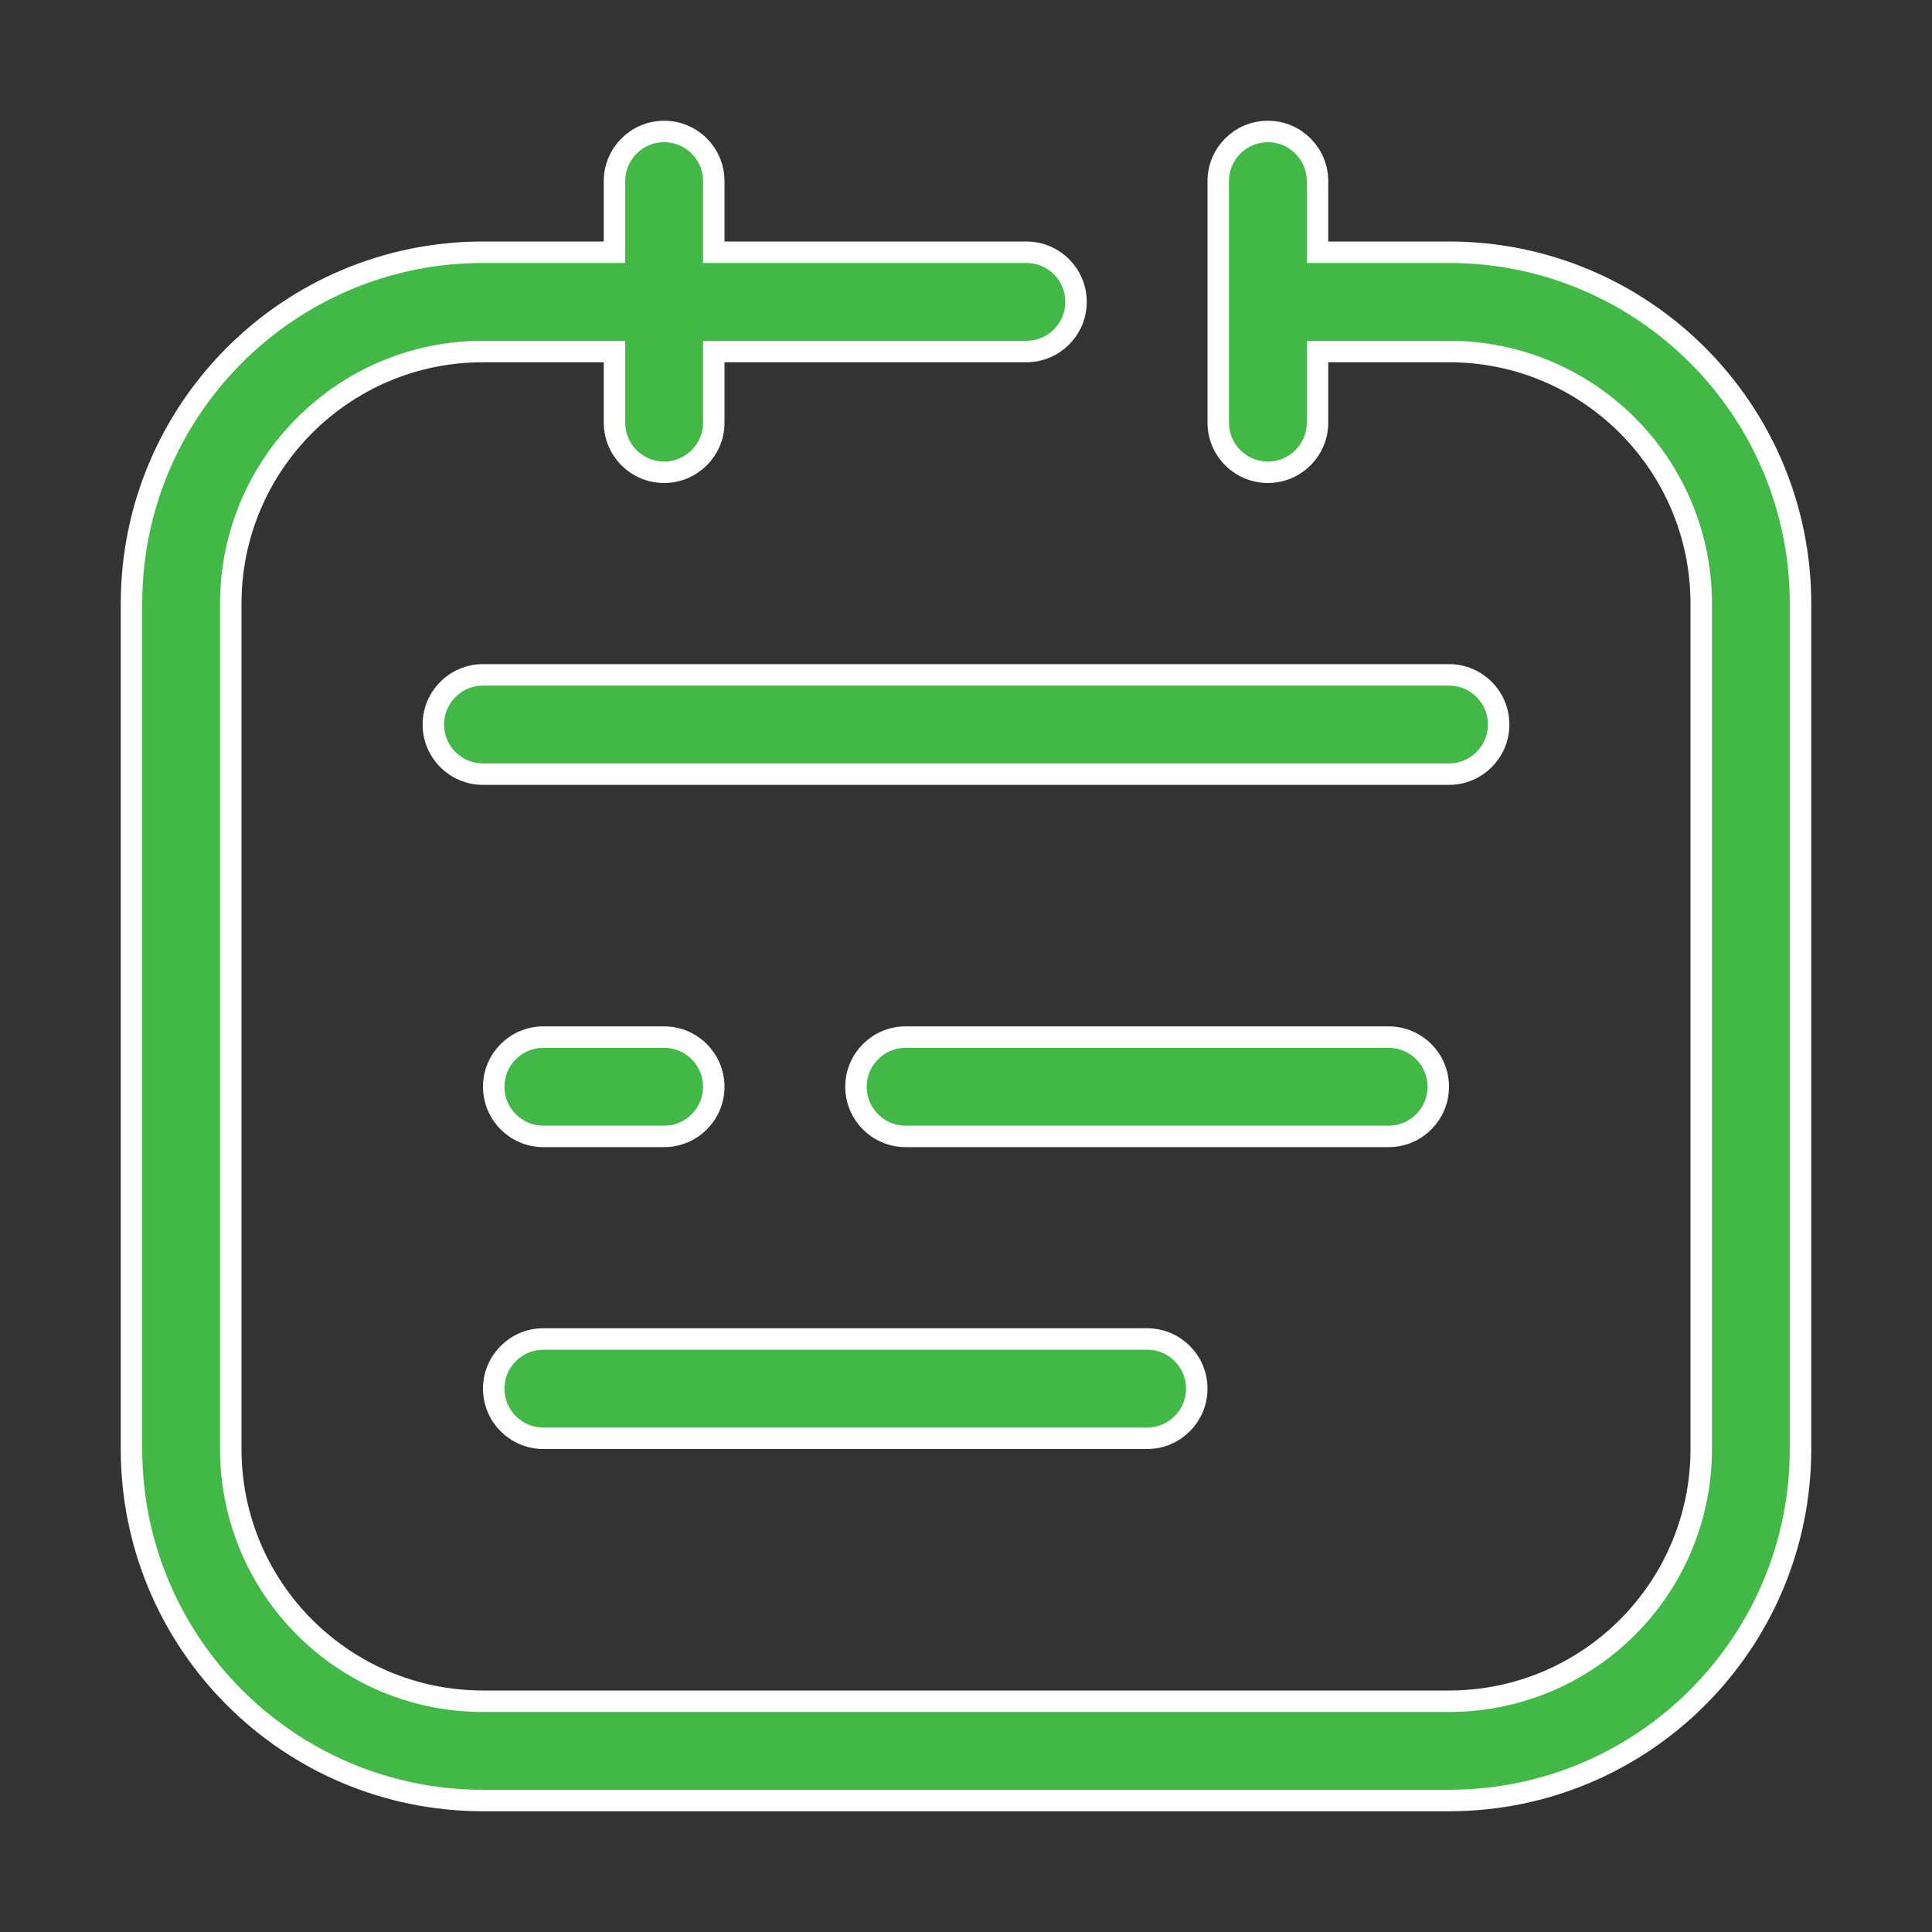 <svg width="36" height="36" viewBox="0 0 36 36" fill="none" xmlns="http://www.w3.org/2000/svg">
<rect x="0" y="0" width="36" height="36" fill="#333333" stroke="none"/>
<path d="M13.3 4.5V4.7H13.5H19.125C19.636 4.7 20.05 5.114 20.05 5.625C20.05 6.136 19.636 6.55 19.125 6.55H13.5H13.3V6.75V7.875C13.3 8.386 12.886 8.8 12.375 8.8C11.864 8.8 11.45 8.386 11.45 7.875V6.75V6.55H11.25H9C6.404 6.55 4.3 8.654 4.3 11.25V27C4.3 29.596 6.404 31.7 9 31.7H27C29.596 31.7 31.7 29.596 31.7 27V11.25C31.7 8.654 29.596 6.55 27 6.55H24.75H24.55V6.75V7.875C24.55 8.386 24.136 8.8 23.625 8.8C23.114 8.8 22.7 8.386 22.7 7.875V3.375C22.7 2.864 23.114 2.45 23.625 2.45C24.136 2.45 24.55 2.864 24.55 3.375V4.5V4.7H24.75H27C30.617 4.7 33.55 7.633 33.55 11.25V27C33.55 30.617 30.617 33.55 27 33.55H9C5.383 33.55 2.45 30.617 2.45 27V11.25C2.45 7.633 5.383 4.7 9 4.7H11.25H11.45V4.5V3.375C11.45 2.864 11.864 2.45 12.375 2.45C12.886 2.45 13.3 2.864 13.3 3.375V4.5ZM8.075 13.5C8.075 12.989 8.489 12.575 9 12.575H27C27.511 12.575 27.925 12.989 27.925 13.5C27.925 14.011 27.511 14.425 27 14.425H9C8.489 14.425 8.075 14.011 8.075 13.5ZM9.2 20.25C9.2 19.739 9.614 19.325 10.125 19.325H12.375C12.886 19.325 13.3 19.739 13.3 20.25C13.3 20.761 12.886 21.175 12.375 21.175H10.125C9.614 21.175 9.2 20.761 9.2 20.25ZM15.95 20.25C15.95 19.739 16.364 19.325 16.875 19.325H25.875C26.386 19.325 26.8 19.739 26.8 20.25C26.8 20.761 26.386 21.175 25.875 21.175H16.875C16.364 21.175 15.95 20.761 15.95 20.25ZM9.2 25.875C9.2 25.364 9.614 24.95 10.125 24.95H21.375C21.886 24.95 22.3 25.364 22.3 25.875C22.3 26.386 21.886 26.8 21.375 26.8H10.125C9.614 26.8 9.2 26.386 9.2 25.875Z" fill="#42B847" stroke="white" stroke-width="0.4"/>
</svg>
